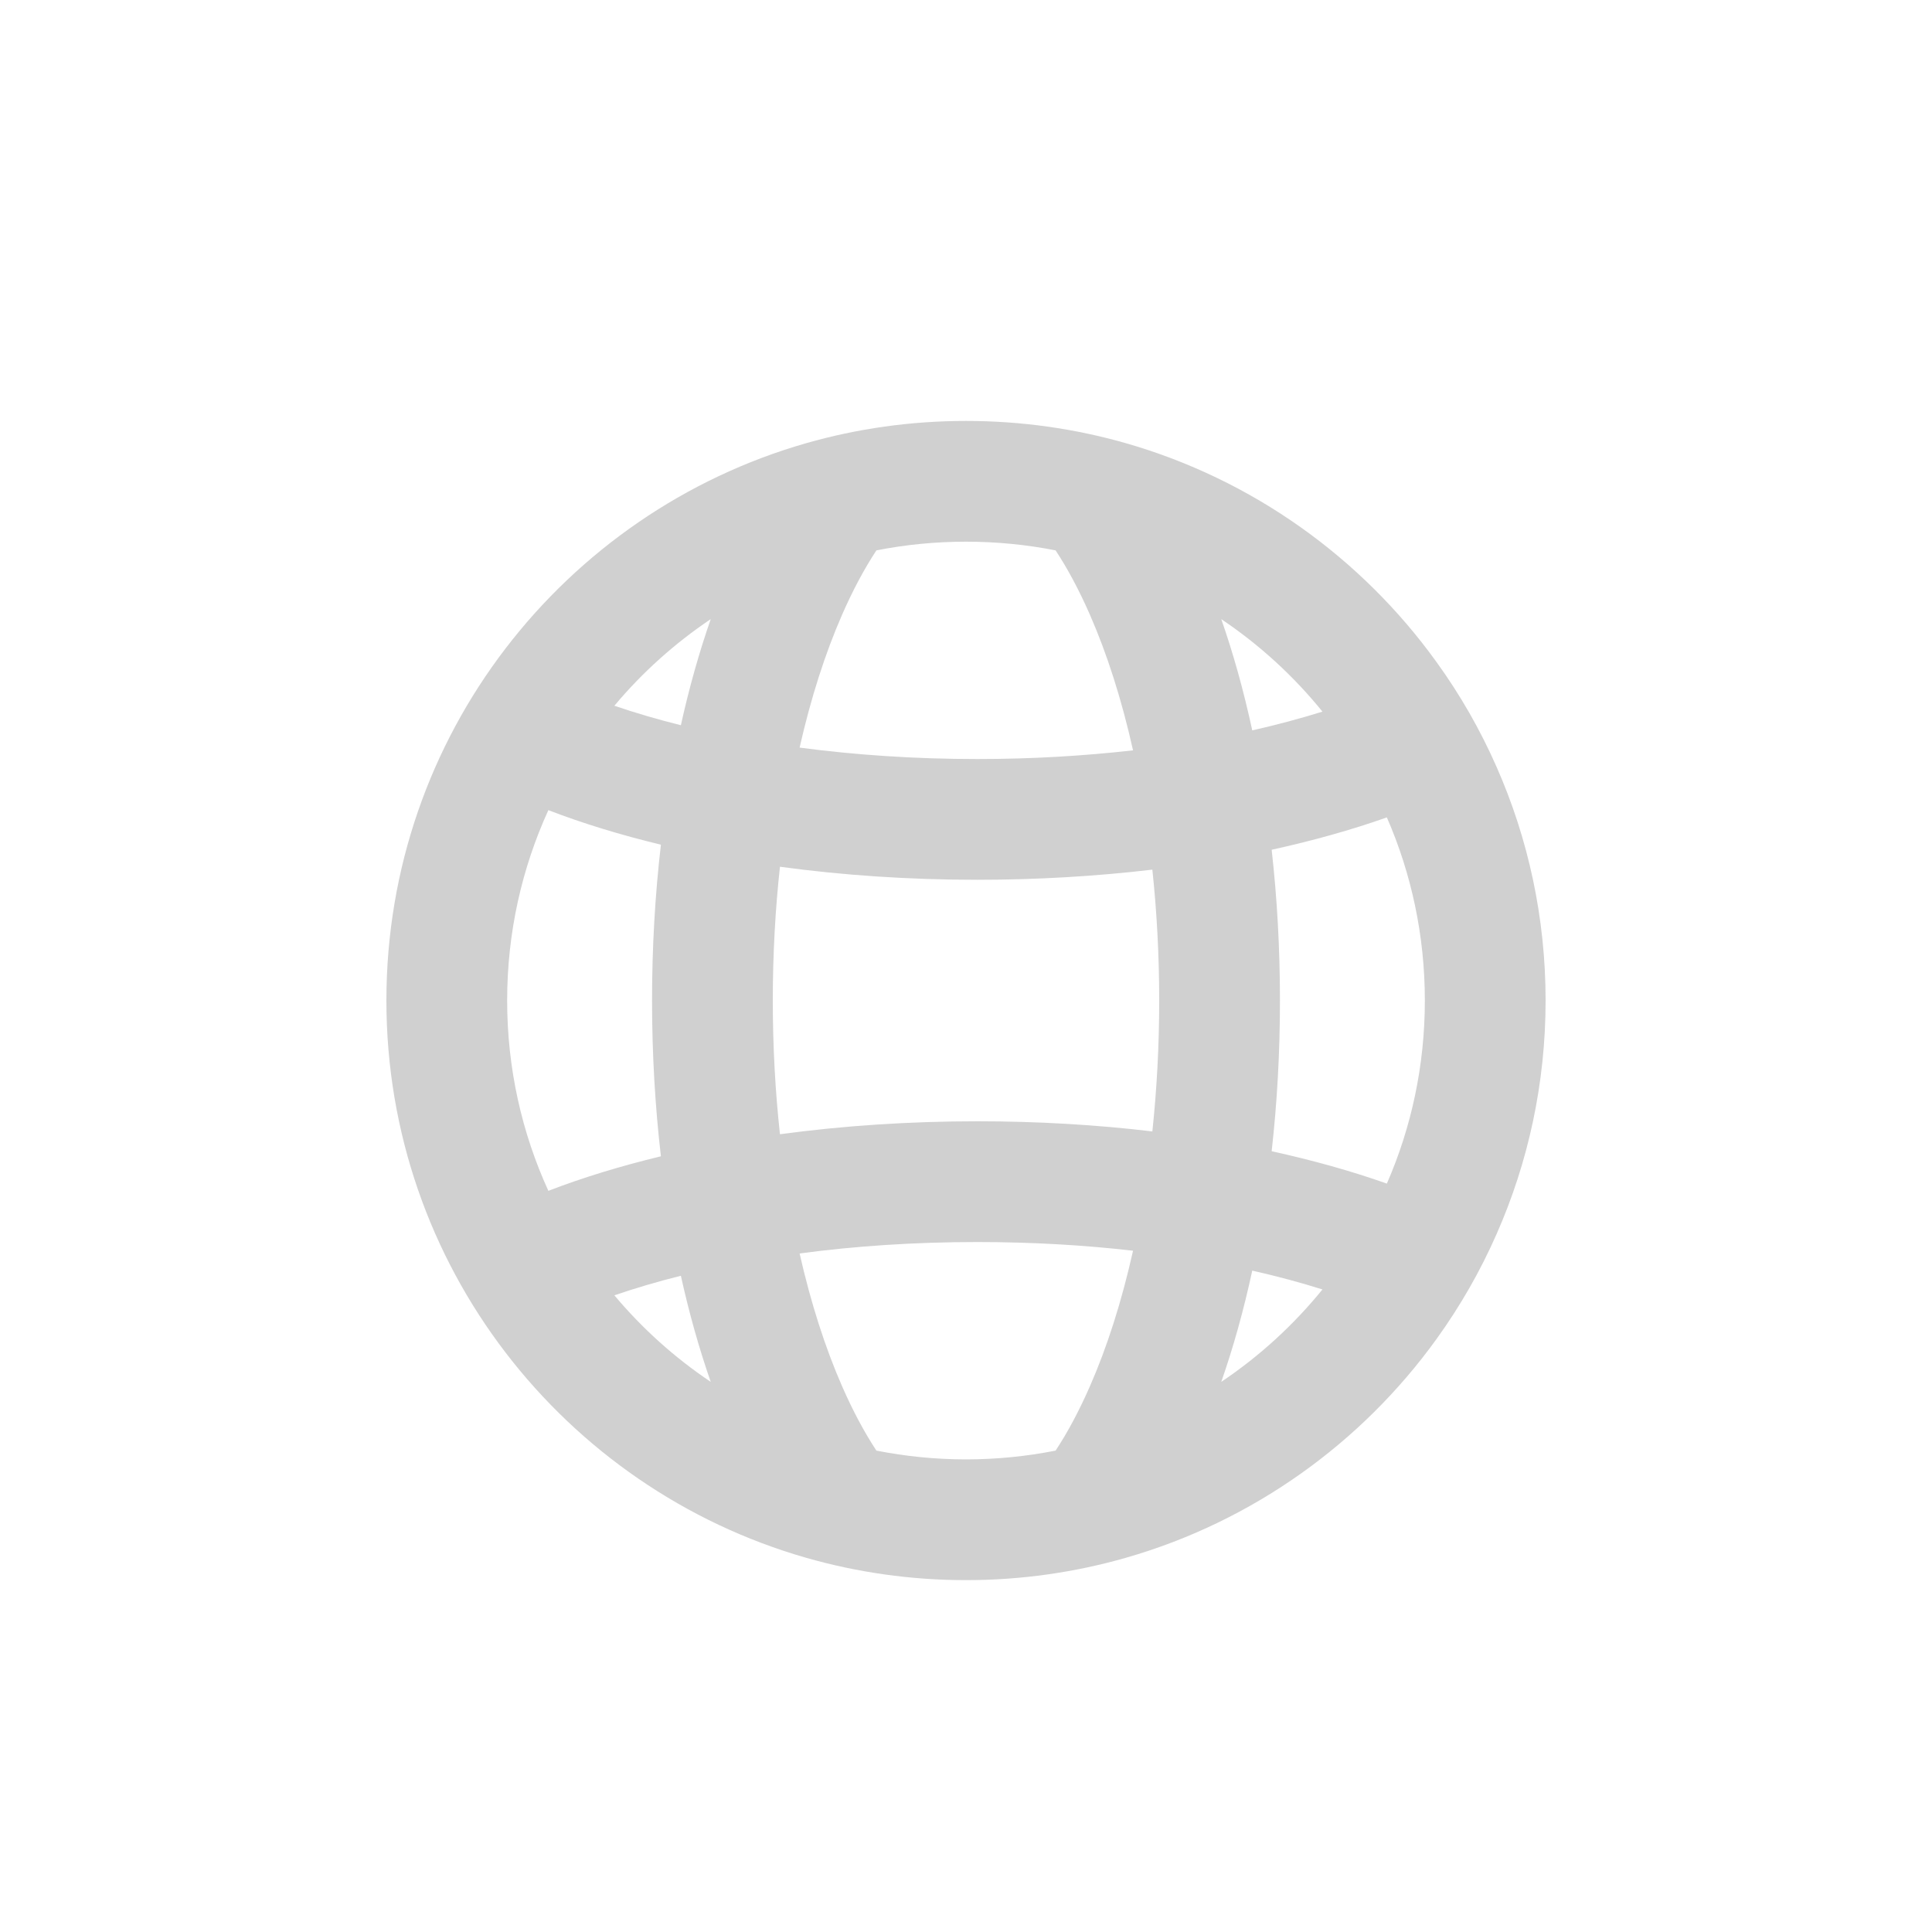 <svg width="24" height="24" viewBox="0 0 24 24" fill="none" xmlns="http://www.w3.org/2000/svg">
<path fill-rule="evenodd" clip-rule="evenodd" d="M13.113 18.02C12.753 18.091 12.381 18.129 12 18.129C11.619 18.129 11.247 18.091 10.887 18.02C10.74 17.797 10.596 17.53 10.46 17.219C10.252 16.744 10.073 16.189 9.933 15.571C10.619 15.479 11.361 15.429 12.141 15.429C12.819 15.429 13.467 15.467 14.075 15.537C13.934 16.168 13.752 16.736 13.54 17.219C13.404 17.53 13.26 17.797 13.113 18.02ZM13.984 19.352C13.354 19.532 12.688 19.629 12 19.629C11.312 19.629 10.646 19.532 10.016 19.352C7.005 18.49 4.8 15.717 4.8 12.429C4.8 9.14 7.005 6.367 10.016 5.505C10.646 5.325 11.312 5.229 12 5.229C12.688 5.229 13.354 5.325 13.984 5.505C15.559 5.956 16.914 6.93 17.847 8.227C18.139 8.631 18.389 9.067 18.592 9.529C18.983 10.416 19.2 11.397 19.2 12.429C19.2 13.46 18.983 14.441 18.592 15.328C18.389 15.79 18.139 16.226 17.847 16.631C16.914 17.927 15.559 18.901 13.984 19.352ZM16.428 16.018C16.069 16.46 15.645 16.848 15.171 17.166C15.321 16.737 15.45 16.274 15.556 15.784C15.865 15.854 16.156 15.932 16.428 16.018ZM17.228 14.703C17.532 14.007 17.7 13.237 17.7 12.429C17.7 11.62 17.532 10.851 17.228 10.154C16.787 10.31 16.307 10.444 15.797 10.556C15.865 11.158 15.9 11.786 15.9 12.429C15.9 13.072 15.865 13.699 15.797 14.301C16.307 14.413 16.787 14.547 17.228 14.703ZM14.315 14.055C13.62 13.972 12.889 13.929 12.141 13.929C11.291 13.929 10.466 13.985 9.689 14.09C9.631 13.561 9.6 13.005 9.6 12.429C9.6 11.852 9.631 11.296 9.689 10.767C10.466 10.873 11.291 10.929 12.141 10.929C12.889 10.929 13.62 10.885 14.315 10.803C14.37 11.321 14.4 11.865 14.4 12.429C14.4 12.992 14.37 13.536 14.315 14.055ZM14.075 9.321C13.467 9.39 12.819 9.429 12.141 9.429C11.361 9.429 10.619 9.378 9.933 9.287C10.073 8.669 10.252 8.113 10.46 7.638C10.596 7.327 10.74 7.06 10.887 6.837C11.247 6.766 11.619 6.729 12 6.729C12.381 6.729 12.753 6.766 13.113 6.837C13.26 7.06 13.404 7.327 13.54 7.638C13.752 8.122 13.934 8.689 14.075 9.321ZM15.556 9.073C15.865 9.003 16.156 8.925 16.428 8.84C16.069 8.397 15.645 8.009 15.171 7.691C15.321 8.12 15.45 8.583 15.556 9.073ZM8.829 7.691C8.381 7.992 7.978 8.354 7.632 8.767C7.889 8.855 8.165 8.936 8.458 9.009C8.561 8.543 8.686 8.102 8.829 7.691ZM8.21 10.493C7.709 10.372 7.24 10.229 6.812 10.064C6.483 10.785 6.3 11.585 6.3 12.429C6.3 13.272 6.483 14.073 6.812 14.793C7.24 14.628 7.709 14.485 8.21 14.364C8.138 13.743 8.1 13.094 8.1 12.429C8.1 11.763 8.138 11.114 8.21 10.493ZM8.458 15.848C8.165 15.921 7.889 16.003 7.632 16.091C7.978 16.503 8.381 16.866 8.829 17.166C8.686 16.756 8.561 16.314 8.458 15.848Z" fill="#D0D0D0"/>
</svg>
